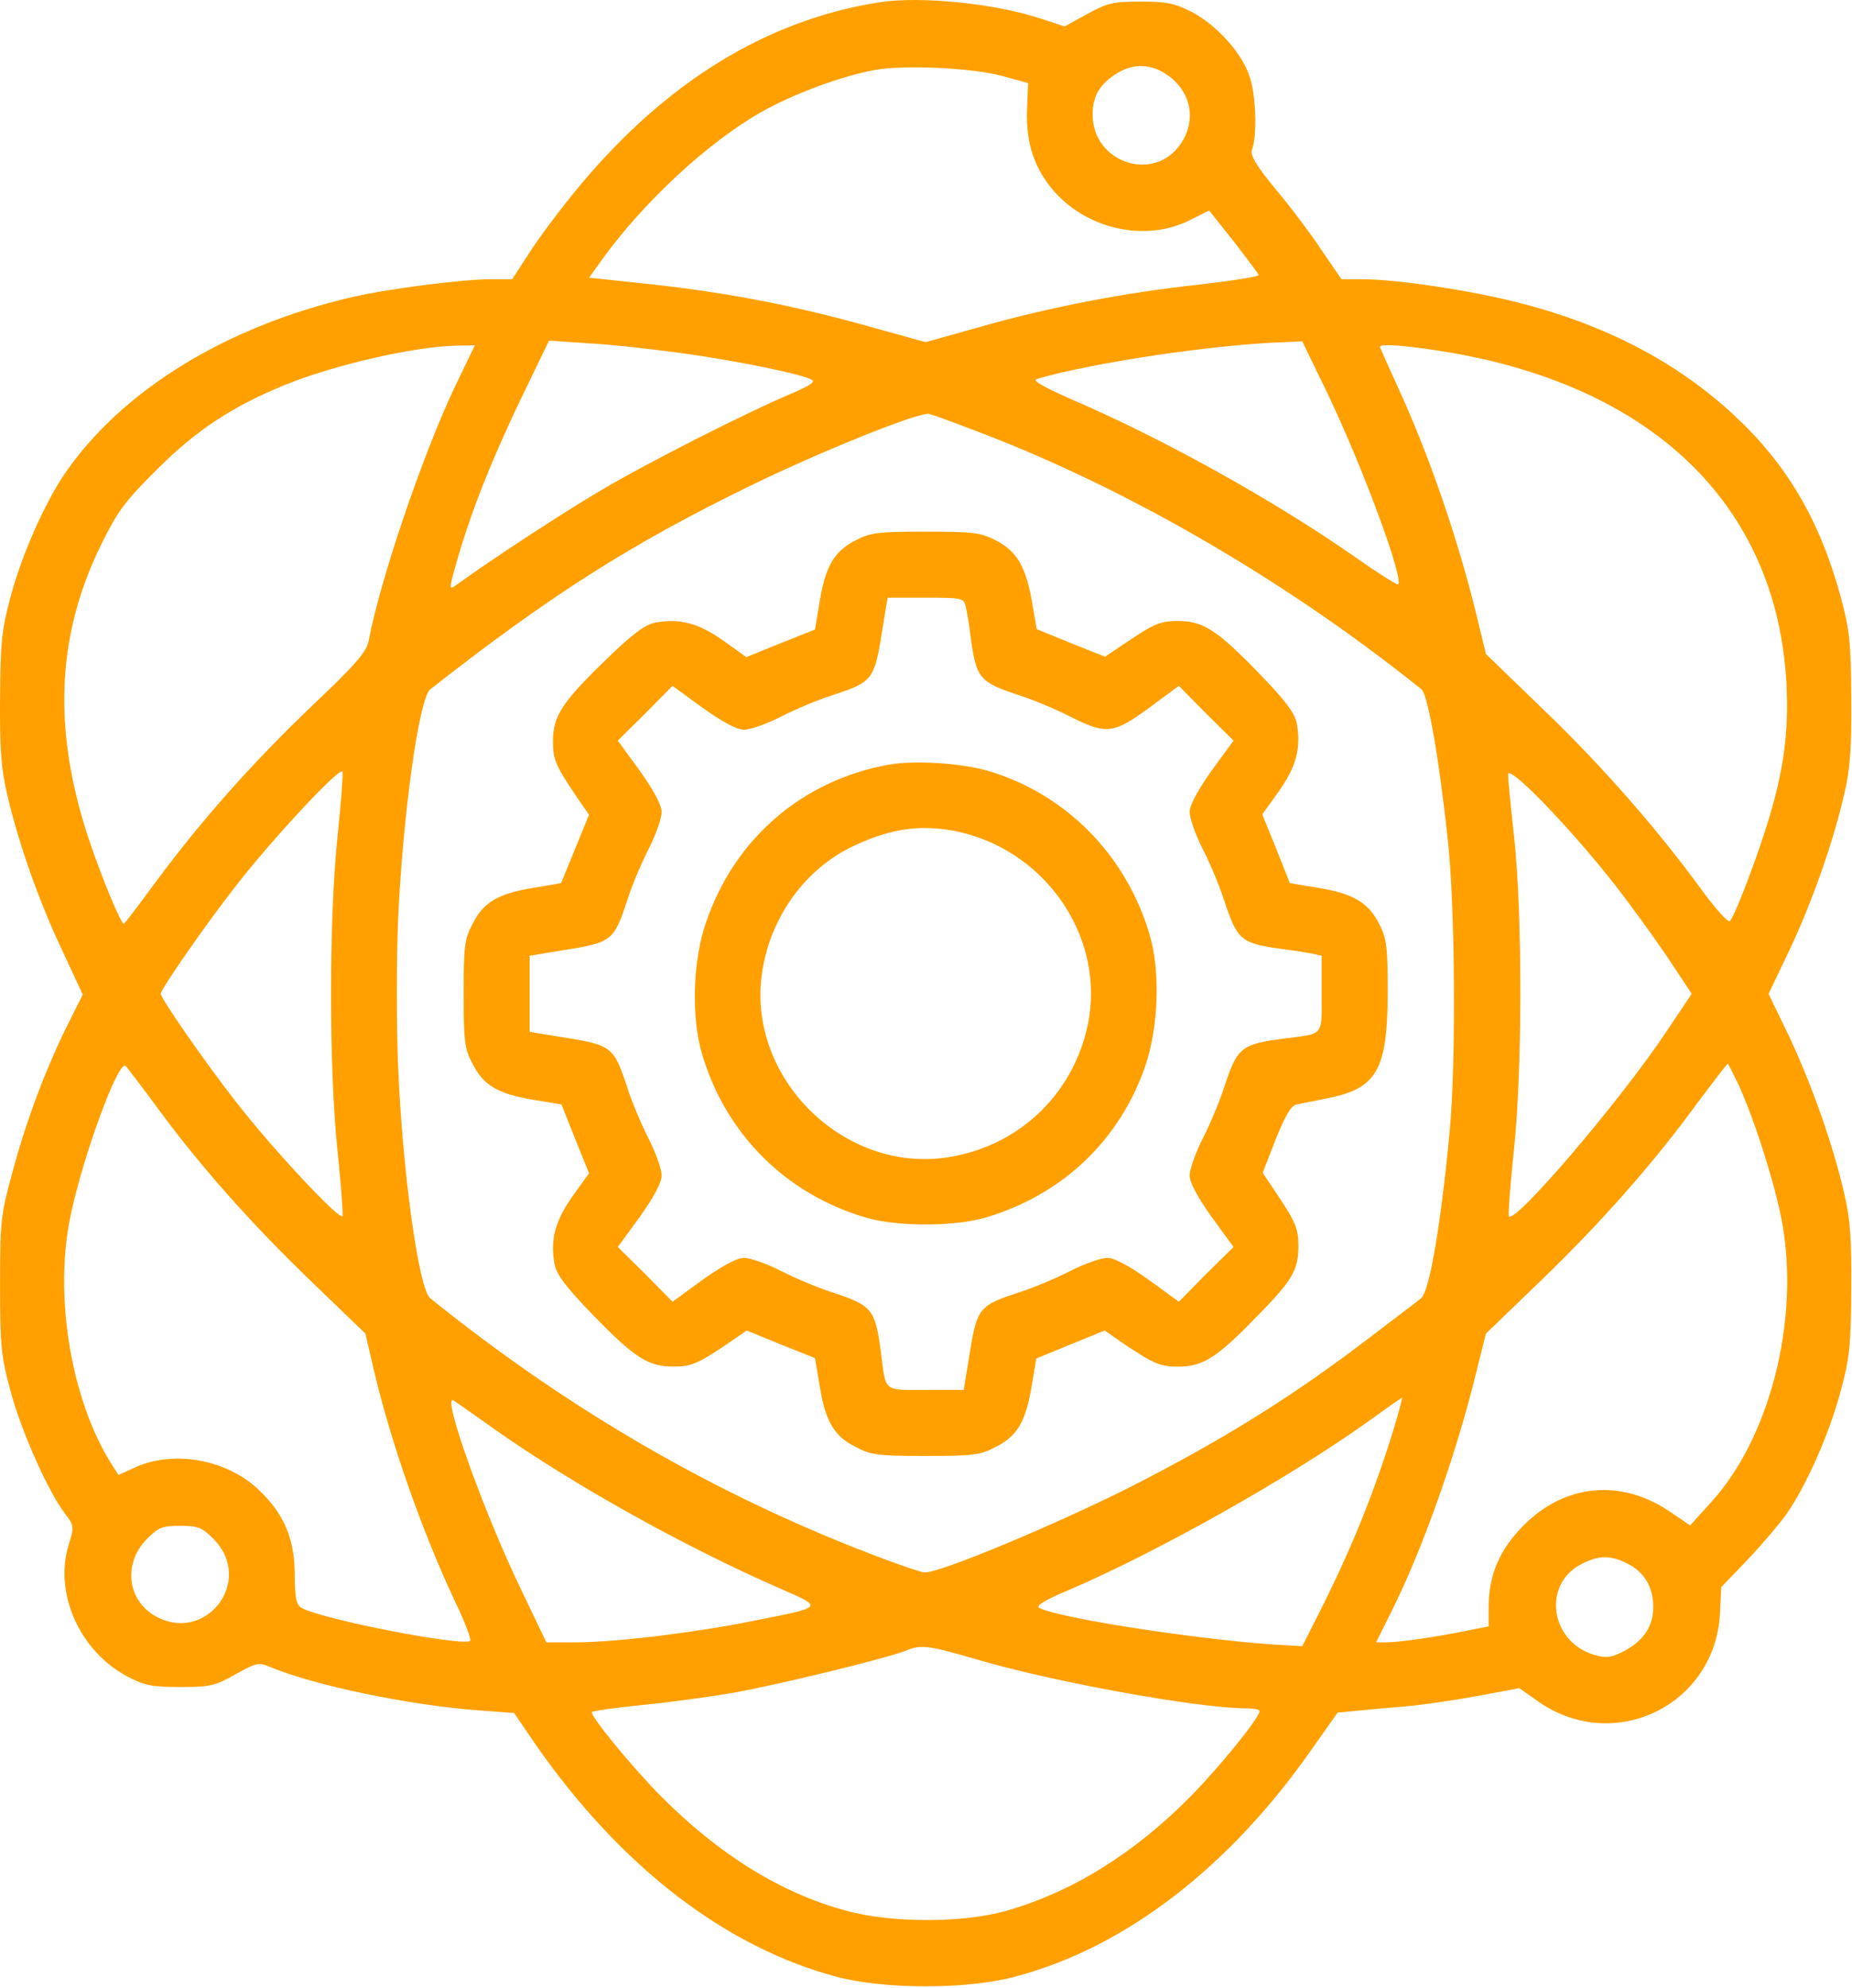 <?xml version="1.0" encoding="UTF-8"?> <svg xmlns="http://www.w3.org/2000/svg" width="477" height="512" viewBox="0 0 477 512" fill="none"> <path d="M226.414 0.608C197.614 5.108 171.714 21.008 149.414 47.708C145.114 52.808 139.414 60.408 136.714 64.508L131.914 71.908H126.214C119.114 71.908 99.614 74.408 90.714 76.508C58.214 84.008 31.214 100.608 16.514 122.208C11.414 129.808 5.514 143.108 2.714 153.708C0.414 162.208 0.114 165.508 0.014 179.908C-0.086 192.708 0.314 198.208 1.814 204.408C4.714 217.108 10.214 232.508 16.014 244.708L21.314 256.108L17.514 263.708C11.814 275.108 6.714 288.708 3.214 301.808C0.214 312.708 0.014 314.408 0.014 330.908C0.014 346.608 0.314 349.408 2.714 358.208C5.414 368.408 12.414 384.108 16.714 389.708C19.114 392.908 19.114 393.108 17.714 397.708C13.814 410.208 20.514 425.208 32.814 431.708C37.214 434.008 39.114 434.408 46.414 434.408C54.214 434.408 55.414 434.108 60.714 431.108C66.114 428.108 66.614 428.008 69.714 429.308C81.014 434.008 105.414 439.108 123.114 440.408L132.414 441.108L138.014 449.308C159.814 480.608 186.814 501.408 215.414 509.008C227.614 512.308 249.214 512.308 261.414 509.008C289.814 501.508 316.614 480.908 338.014 450.208L344.514 441.008L349.714 440.508C352.514 440.208 358.114 439.708 361.914 439.408C365.814 439.108 373.914 437.908 380.114 436.808L391.314 434.708L395.714 437.808C415.314 452.008 441.814 439.308 443.014 415.308L443.314 408.708L450.214 401.508C453.914 397.608 458.514 392.208 460.314 389.608C465.514 382.008 471.314 368.708 474.114 358.108C476.414 349.608 476.714 346.308 476.814 331.908C476.914 319.108 476.514 313.608 475.014 307.408C472.114 294.708 466.614 279.308 460.914 267.108L455.514 255.908L460.914 244.608C466.614 232.508 472.114 217.108 475.014 204.408C476.514 198.208 476.914 192.708 476.814 179.908C476.714 165.208 476.414 162.308 474.014 153.408C468.614 133.808 460.214 119.508 446.514 106.808C431.714 93.108 413.314 83.508 390.614 77.808C378.314 74.708 359.614 71.908 350.914 71.908H345.514L340.514 64.608C337.814 60.508 332.514 53.408 328.614 48.808C323.214 42.208 321.914 39.908 322.514 38.408C323.814 34.908 323.514 24.408 321.814 19.608C319.814 13.608 313.414 6.508 307.014 3.108C302.714 0.908 300.614 0.408 293.914 0.408C286.814 0.408 285.314 0.708 280.014 3.608L274.214 6.808L268.414 4.908C256.614 0.908 237.014 -1.092 226.414 0.608ZM258.314 19.608L264.814 21.408L264.514 28.208C264.214 36.908 266.414 43.408 271.514 49.308C280.214 59.108 295.014 62.308 306.214 56.808L311.414 54.208L317.714 62.108C321.114 66.508 324.014 70.408 324.214 70.808C324.314 71.208 317.314 72.308 308.714 73.308C289.814 75.308 269.714 79.208 251.614 84.408L238.414 88.108L223.614 84.008C204.314 78.608 187.514 75.408 167.814 73.208L151.714 71.508L155.014 66.908C165.514 52.308 182.114 36.808 195.814 29.008C204.214 24.208 216.914 19.508 225.414 18.008C233.114 16.608 250.714 17.508 258.314 19.608ZM300.514 19.208C306.714 23.408 308.314 30.808 304.114 37.008C297.214 47.208 281.414 41.908 281.414 29.508C281.414 24.708 283.314 21.508 287.814 18.808C291.914 16.308 296.414 16.408 300.514 19.208ZM175.414 90.908C189.214 92.808 206.614 96.308 209.114 97.808C210.114 98.308 208.414 99.408 203.714 101.408C192.514 106.108 166.214 119.408 154.214 126.608C145.014 132.008 127.114 143.708 117.414 150.708C115.614 152.008 115.614 151.708 117.614 144.708C121.114 132.408 126.314 119.108 134.014 103.008L141.414 87.708L151.614 88.408C157.314 88.708 168.014 89.908 175.414 90.908ZM341.814 101.108C350.914 120.108 361.614 149.008 360.114 150.508C359.914 150.708 354.914 147.608 349.114 143.508C327.914 128.708 299.514 112.908 275.014 102.408C268.314 99.408 265.814 97.908 267.014 97.608C281.214 93.408 312.714 88.708 330.714 88.108L335.414 87.908L341.814 101.108ZM116.914 100.108C108.614 117.808 97.814 149.608 94.914 165.208C94.414 167.808 91.314 171.408 80.414 181.708C64.914 196.508 51.814 211.308 40.114 227.108C35.714 233.108 32.014 237.908 31.914 237.908C31.114 237.908 26.014 225.508 22.814 215.908C13.514 187.808 14.514 163.508 26.214 139.908C30.214 131.808 32.214 129.008 40.414 120.908C50.514 110.808 59.714 104.708 73.414 99.108C85.914 94.008 106.714 89.208 117.614 89.008L122.314 88.908L116.914 100.108ZM373.614 90.808C426.414 99.908 457.614 130.608 460.114 175.908C460.714 187.908 459.614 197.308 455.714 210.408C453.014 219.608 446.914 235.808 445.514 237.208C445.114 237.608 441.814 234.008 438.314 229.208C427.114 213.808 412.914 197.508 397.614 182.808L382.714 168.408L380.414 158.908C375.514 138.708 367.914 116.708 359.814 99.208C357.414 93.908 355.414 89.508 355.414 89.308C355.414 88.408 363.014 89.008 373.614 90.808ZM250.414 110.608C289.414 125.208 331.014 149.308 366.114 177.508C367.814 178.908 370.714 195.808 372.914 216.408C374.814 233.908 375.014 273.708 373.414 290.908C371.214 314.608 368.214 332.508 366.014 334.308C365.314 334.908 358.314 340.208 350.414 346.208C331.614 360.408 314.114 371.208 290.914 383.008C271.814 392.608 242.414 404.908 238.214 404.908C237.014 404.908 228.614 401.908 219.514 398.308C180.714 382.808 144.814 361.708 110.814 334.308C107.814 331.908 103.614 301.408 102.514 274.108C102.114 263.808 102.114 247.208 102.514 237.208C103.714 210.008 107.914 179.808 110.814 177.508C141.514 153.408 162.414 140.108 193.214 125.108C211.214 116.308 237.214 105.808 239.414 106.608C240.214 106.808 245.214 108.608 250.414 110.608ZM86.914 215.608C84.714 236.708 84.714 275.108 86.914 296.208C87.814 304.908 88.414 312.508 88.214 313.108C87.714 314.608 70.114 295.808 60.614 283.508C52.714 273.408 41.414 257.108 41.414 255.908C41.414 254.708 52.714 238.408 60.614 228.308C70.114 216.008 87.714 197.208 88.214 198.708C88.414 199.308 87.814 206.908 86.914 215.608ZM414.714 226.308C419.114 231.808 425.614 240.808 429.214 246.108L435.714 255.908L429.214 265.608C417.314 283.508 389.614 315.908 388.614 313.108C388.414 312.508 389.014 304.908 389.914 296.208C392.114 275.608 392.114 235.808 390.014 215.908C389.114 207.908 388.414 200.508 388.414 199.408C388.514 196.808 403.314 212.008 414.714 226.308ZM40.714 285.508C51.914 300.708 64.914 315.308 80.314 330.108L94.114 343.408L96.314 352.908C100.714 371.508 108.614 394.108 117.114 412.208C119.714 417.508 121.414 422.208 121.114 422.508C119.514 424.108 82.914 417.008 77.614 414.008C76.314 413.308 75.914 411.308 75.914 405.208C75.814 396.108 73.114 389.808 66.714 383.708C58.614 375.908 45.014 373.308 34.914 377.808L30.514 379.808L28.414 376.508C18.614 360.608 14.214 335.508 17.714 315.408C20.314 300.708 30.414 272.508 32.414 274.508C32.814 275.008 36.614 279.908 40.714 285.508ZM447.914 279.608C452.114 288.908 457.414 305.708 459.114 315.408C463.414 340.308 455.814 370.208 440.814 386.708L435.314 392.808L430.314 389.408C417.714 380.708 403.114 382.008 392.414 392.808C386.214 399.008 383.414 405.608 383.414 413.908V418.808L377.814 419.908C370.514 421.408 360.614 422.908 357.114 422.908H354.414L358.314 415.108C366.214 399.408 374.914 374.908 380.014 354.208L382.714 343.408L396.614 330.008C412.114 315.108 425.814 299.608 437.114 284.108C441.314 278.508 444.814 273.908 445.014 273.908C445.114 273.908 446.414 276.508 447.914 279.608ZM127.614 368.208C147.814 382.408 176.314 398.308 200.814 409.008C212.214 414.008 212.514 413.708 193.914 417.408C179.014 420.408 158.514 422.908 148.314 422.908H140.714L134.114 409.108C124.514 389.208 113.614 358.708 116.814 360.608C117.514 361.108 122.314 364.408 127.614 368.208ZM359.814 365.108C354.914 381.708 348.914 396.908 340.914 413.008L335.414 423.908L327.114 423.408C306.414 421.908 272.114 416.508 267.614 414.008C266.714 413.508 269.314 411.908 275.114 409.508C297.814 399.808 332.014 380.608 352.414 366.008C357.114 362.608 361.014 359.908 361.114 359.908C361.214 359.908 360.614 362.308 359.814 365.108ZM54.914 396.208C65.814 407.108 52.714 423.808 39.614 415.908C32.614 411.608 31.814 402.308 37.914 396.208C40.814 393.308 41.814 392.908 46.414 392.908C51.014 392.908 52.014 393.308 54.914 396.208ZM418.914 402.508C423.314 404.608 425.714 408.408 425.814 413.508C425.914 418.708 423.314 422.608 418.014 425.308C414.814 426.908 413.614 427.008 410.514 426.108C399.114 422.608 397.214 407.808 407.414 402.708C411.714 400.508 414.614 400.408 418.914 402.508ZM251.914 427.408C271.214 433.108 308.714 439.908 321.014 439.908C322.914 439.908 324.414 440.208 324.414 440.608C324.414 442.308 314.114 455.008 306.714 462.508C292.114 477.308 276.014 487.308 258.914 492.108C247.814 495.208 229.414 495.208 217.914 492.008C201.214 487.508 185.214 477.608 170.314 462.608C163.314 455.608 152.414 442.408 152.414 440.908C152.414 440.608 157.914 439.808 164.714 439.108C171.414 438.508 182.314 437.008 188.814 435.908C200.514 433.808 228.514 427.008 233.414 425.008C237.314 423.408 239.214 423.708 251.914 427.408Z" fill="#FFA000"></path> <path d="M220.414 139.108C214.914 141.908 212.614 145.708 211.114 154.908L209.914 162.108L201.114 165.608L192.214 169.208L186.214 164.908C179.814 160.408 175.114 159.208 168.814 160.308C166.014 160.908 162.914 163.208 155.414 170.508C144.714 180.908 142.414 184.508 142.414 190.908C142.414 195.508 143.114 197.108 148.114 204.608L151.714 209.808L148.114 218.608L144.514 227.408L137.414 228.608C128.214 230.108 124.414 232.408 121.714 237.908C119.614 241.808 119.414 243.808 119.414 255.908C119.414 268.008 119.614 270.008 121.714 273.908C124.414 279.408 128.214 281.708 137.414 283.208L144.614 284.408L148.114 293.208L151.714 302.108L147.414 308.108C142.914 314.508 141.714 319.208 142.814 325.508C143.414 328.308 145.714 331.408 153.014 338.908C163.414 349.608 167.014 351.908 173.414 351.908C178.014 351.908 179.614 351.208 187.114 346.208L192.314 342.608L201.114 346.208L209.914 349.708L211.114 356.908C212.614 366.108 214.914 369.908 220.414 372.608C224.314 374.708 226.314 374.908 238.414 374.908C250.514 374.908 252.514 374.708 256.414 372.608C261.914 369.908 264.214 366.108 265.714 356.908L266.914 349.808L275.714 346.208L284.514 342.608L289.714 346.208C297.214 351.208 298.814 351.908 303.414 351.908C309.714 351.908 313.314 349.708 323.214 339.508C332.914 329.708 334.414 327.108 334.414 320.808C334.414 316.308 333.714 314.708 328.714 307.208L325.214 302.008L328.514 293.508C331.014 287.308 332.514 284.708 333.914 284.408C335.014 284.208 338.414 283.508 341.414 282.908C354.614 280.408 357.314 275.708 357.414 255.908C357.414 243.808 357.214 241.808 355.214 237.908C352.414 232.408 348.614 230.108 339.414 228.608L332.214 227.408L328.714 218.608L325.114 209.708L329.414 203.708C333.914 197.308 335.114 192.608 334.014 186.308C333.414 183.508 331.114 180.408 323.814 172.908C313.414 162.208 309.814 159.908 303.414 159.908C298.814 159.908 297.214 160.608 289.814 165.608L284.614 169.108L275.814 165.608L267.014 162.008L265.814 155.008C264.214 145.908 261.914 141.908 256.414 139.108C252.514 137.108 250.514 136.908 238.414 136.908C226.314 136.908 224.314 137.108 220.414 139.108ZM248.714 156.108C249.014 157.408 249.614 160.608 249.914 163.408C251.414 174.808 252.114 175.608 262.714 179.108C266.114 180.208 271.914 182.608 275.614 184.508C284.914 189.208 286.714 189.008 295.914 182.308L303.614 176.608L310.614 183.708L317.714 190.708L312.014 198.508C308.414 203.608 306.414 207.308 306.414 209.108C306.414 210.708 307.914 215.008 309.814 218.708C311.714 222.408 314.114 228.208 315.214 231.608C318.714 242.208 319.514 242.908 330.414 244.408C332.914 244.708 336.114 245.208 337.714 245.508L340.414 246.108V255.908C340.414 266.908 341.114 266.108 330.914 267.408C319.514 268.908 318.714 269.608 315.214 280.208C314.114 283.608 311.714 289.408 309.814 293.108C307.914 296.808 306.414 301.108 306.414 302.708C306.414 304.508 308.414 308.208 312.014 313.308L317.714 321.108L310.614 328.108L303.614 335.208L295.814 329.508C290.714 325.908 287.014 323.908 285.214 323.908C283.614 323.908 279.314 325.408 275.614 327.308C271.914 329.208 266.114 331.608 262.714 332.708C251.814 336.308 251.614 336.508 249.414 350.608L248.214 357.908H238.414C227.414 357.908 228.214 358.608 226.914 348.408C225.414 337.008 224.714 336.208 214.114 332.708C210.714 331.608 204.914 329.208 201.214 327.308C197.514 325.408 193.214 323.908 191.614 323.908C189.814 323.908 186.114 325.908 181.014 329.508L173.214 335.208L166.214 328.108L159.114 321.108L164.814 313.308C168.414 308.208 170.414 304.508 170.414 302.708C170.414 301.108 168.914 296.808 167.014 293.108C165.114 289.408 162.714 283.608 161.614 280.208C158.014 269.308 157.814 269.108 143.714 266.908L136.414 265.708V255.908V246.108L143.714 244.908C157.814 242.708 158.014 242.508 161.614 231.608C162.714 228.208 165.114 222.408 167.014 218.708C168.914 215.008 170.414 210.708 170.414 209.108C170.414 207.308 168.414 203.608 164.814 198.508L159.114 190.708L166.214 183.708L173.214 176.608L181.014 182.308C186.114 185.908 189.814 187.908 191.614 187.908C193.214 187.908 197.514 186.408 201.214 184.508C204.914 182.608 210.714 180.208 214.114 179.108C225.014 175.508 225.214 175.308 227.414 161.108L228.614 153.908H238.414C247.714 153.908 248.214 154.008 248.714 156.108Z" fill="#FFA000"></path> <path d="M228.914 196.908C206.614 200.908 189.114 216.008 181.814 237.608C178.414 247.408 178.014 262.008 180.814 271.408C186.914 292.008 202.314 307.408 222.914 313.508C231.014 315.908 245.814 315.908 253.914 313.508C273.714 307.608 288.414 293.608 295.014 274.408C298.414 264.308 298.914 249.908 296.014 240.408C289.914 220.008 274.414 204.408 254.514 198.508C247.714 196.508 235.414 195.708 228.914 196.908ZM245.514 213.908C268.314 218.208 284.014 239.908 280.514 262.008C277.414 280.808 263.014 295.108 244.114 298.008C217.114 302.208 192.114 277.208 196.314 250.208C198.514 235.908 207.514 223.608 219.914 217.808C229.314 213.408 236.714 212.308 245.514 213.908Z" fill="#FFA000"></path> </svg> 